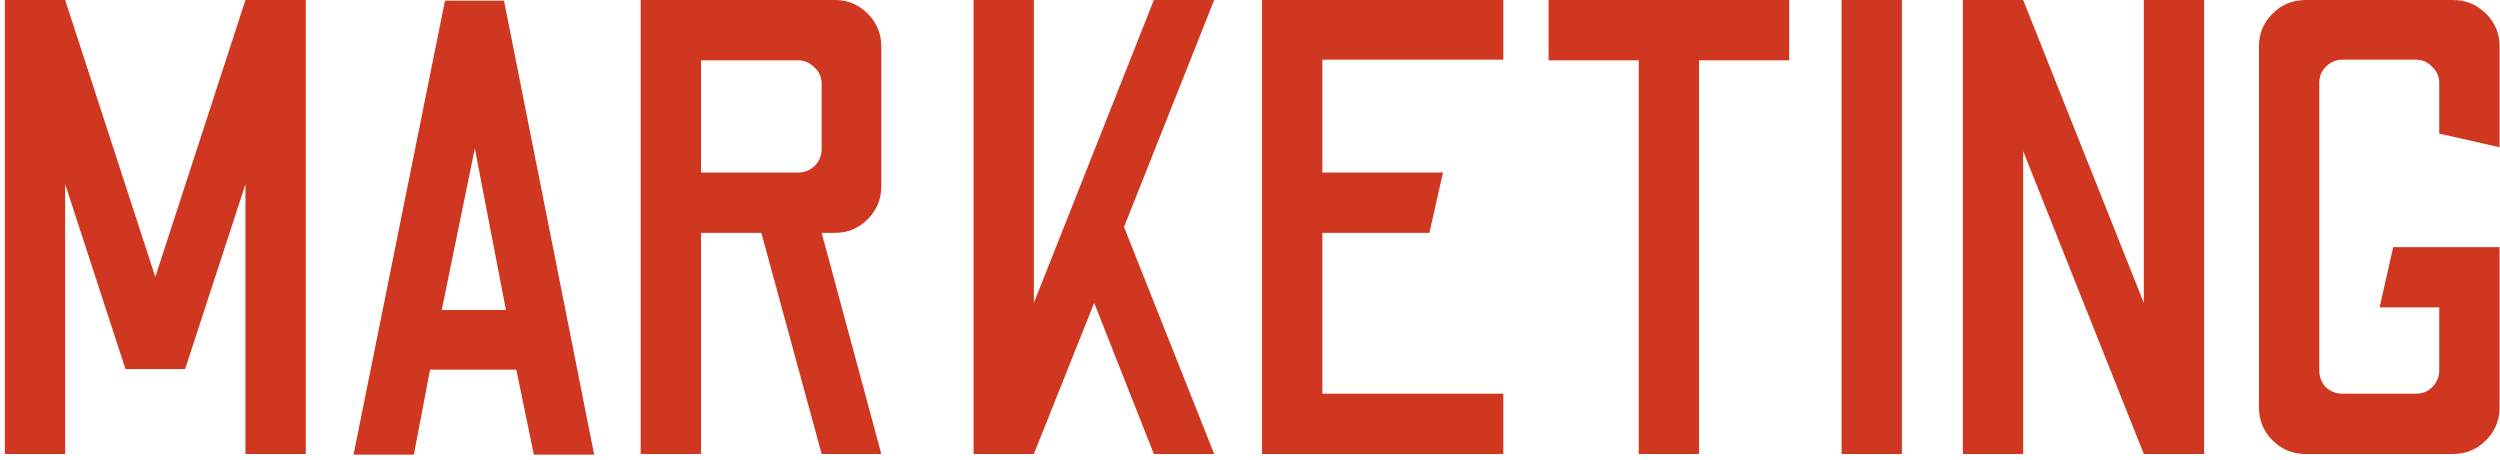 <svg width="424" height="78" viewBox="0 0 424 78" fill="none" xmlns="http://www.w3.org/2000/svg">
<path d="M0.82 77L0.82 -5.24521e-06L11.05 -5.24521e-06L26.34 46.97L41.63 -5.24521e-06L51.86 -5.24521e-06L51.86 77H41.63L41.63 31.24L31.4 62.59H21.28L11.05 31.24L11.05 77H0.82ZM59.958 77.11L75.468 0.11L85.478 0.11L100.768 77.11H90.538L87.568 62.7H72.938L70.188 77.11H59.958ZM74.918 52.58H85.808L80.528 25.19L74.918 52.58ZM108.662 77L108.662 -5.24521e-06L141.662 -5.24521e-06C143.789 -5.24521e-06 145.622 0.77 147.162 2.31C148.702 3.85 149.472 5.72 149.472 7.92V31.57C149.472 33.77 148.702 35.64 147.162 37.18C145.622 38.72 143.789 39.49 141.662 39.49H139.352L149.472 77H139.352L129.122 39.49H118.892V77H108.662ZM118.892 29.26H135.392C136.419 29.26 137.335 28.893 138.142 28.16C138.949 27.353 139.352 26.4 139.352 25.3V14.19C139.352 13.09 138.949 12.173 138.142 11.44C137.335 10.633 136.419 10.23 135.392 10.23H118.892V29.26ZM165.115 77V-5.24521e-06L175.345 -5.24521e-06V51.37L195.695 -5.24521e-06L205.925 -5.24521e-06L190.635 38.5L205.925 77H195.695L185.575 51.37L175.345 77H165.115ZM214.044 77V-5.24521e-06L254.964 -5.24521e-06V10.12L224.274 10.12V29.26L244.734 29.26L242.424 39.49L224.274 39.49V66.77H254.964V77L214.044 77ZM277.93 77V10.23L262.64 10.23V-5.24521e-06L303.45 -5.24521e-06V10.23L288.16 10.23V77H277.93ZM312.331 77V-5.24521e-06L322.561 -5.24521e-06V77H312.331ZM332.9 77V-5.24521e-06L343.13 -5.24521e-06L363.59 51.37V-5.24521e-06L373.82 -5.24521e-06V77H363.59L343.13 25.63V77H332.9ZM391.037 77C388.837 77 386.967 76.23 385.427 74.69C383.887 73.15 383.117 71.28 383.117 69.08V7.81C383.117 5.683 383.887 3.85 385.427 2.31C386.967 0.77 388.837 -5.24521e-06 391.037 -5.24521e-06L416.007 -5.24521e-06C418.207 -5.24521e-06 420.077 0.77 421.617 2.31C423.157 3.85 423.927 5.683 423.927 7.81V24.97L413.697 22.66V14.08C413.697 12.98 413.294 12.063 412.487 11.33C411.754 10.523 410.837 10.12 409.737 10.12L397.307 10.12C396.207 10.12 395.254 10.523 394.447 11.33C393.714 12.063 393.347 12.98 393.347 14.08V62.81C393.347 63.91 393.714 64.863 394.447 65.67C395.254 66.403 396.207 66.77 397.307 66.77H409.737C410.837 66.77 411.754 66.403 412.487 65.67C413.294 64.863 413.697 63.91 413.697 62.81V52.14H403.577L405.887 41.91L423.927 41.91V69.08C423.927 71.28 423.157 73.15 421.617 74.69C420.077 76.23 418.207 77 416.007 77L391.037 77Z" fill="#D03720"/>
</svg>

